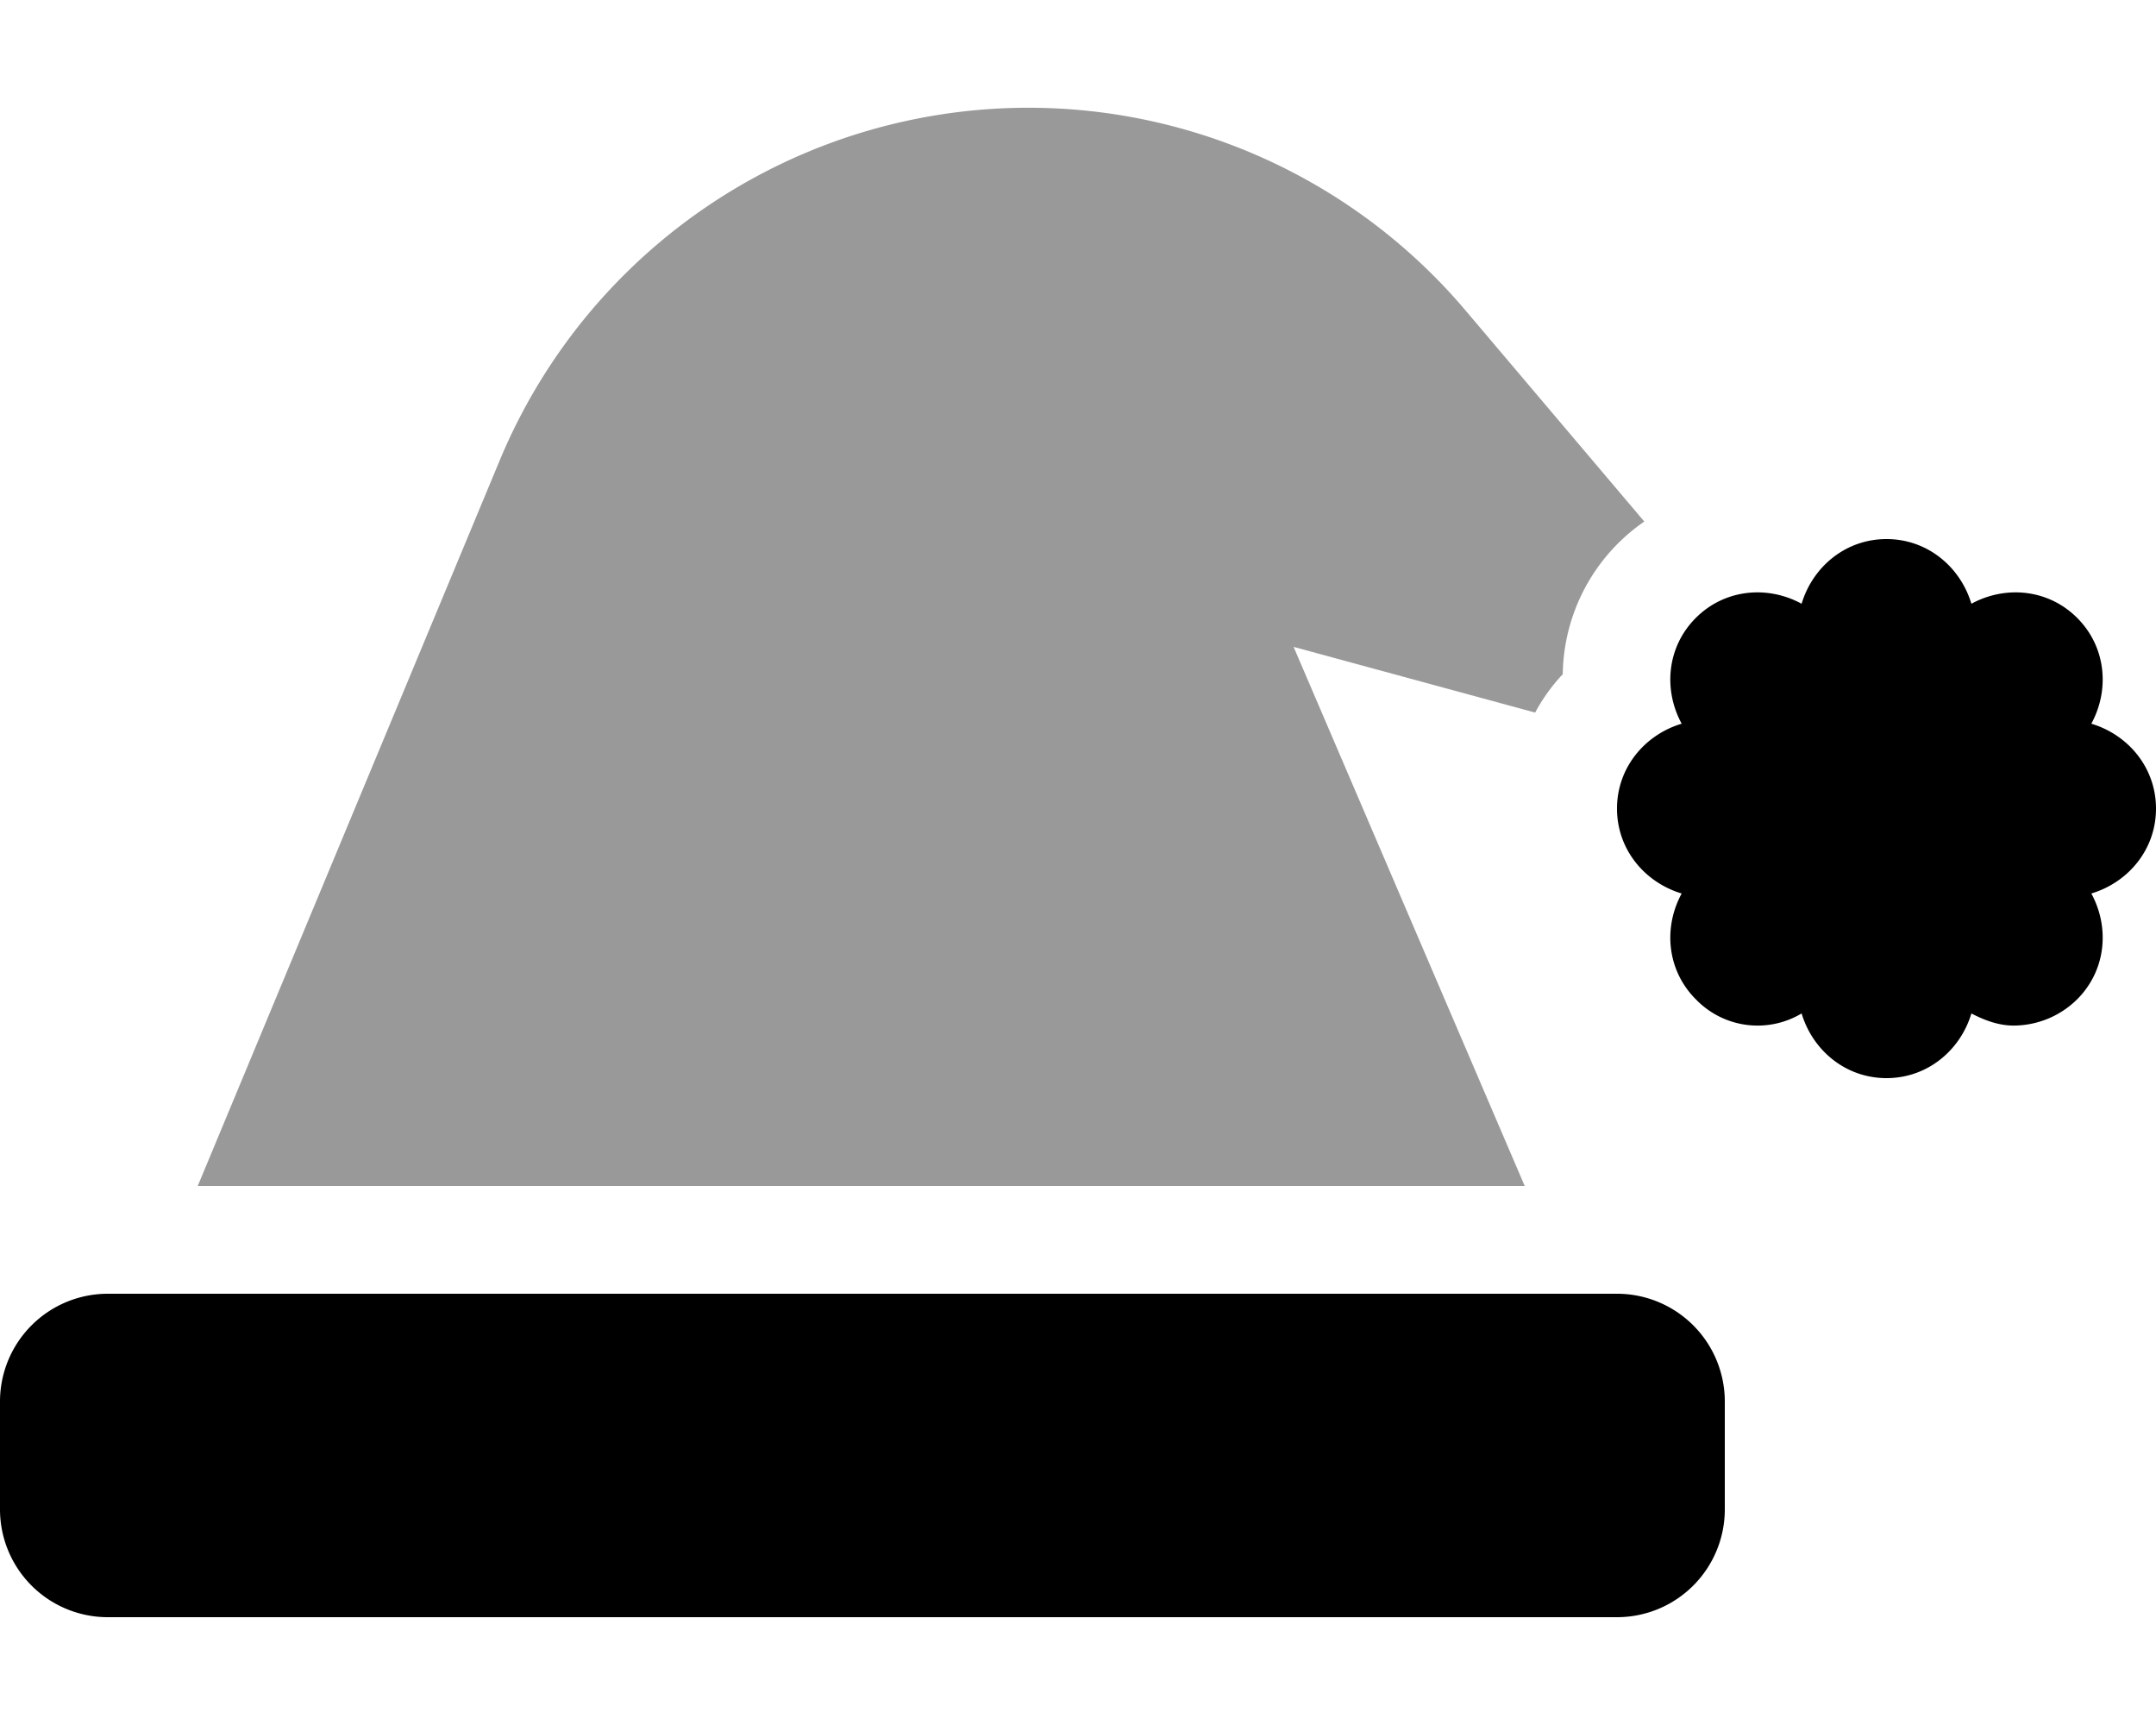 <svg xmlns="http://www.w3.org/2000/svg" viewBox="0 0 640 512"><!-- Font Awesome Pro 5.15.3 by @fontawesome - https://fontawesome.com License - https://fontawesome.com/license (Commercial License) --><defs><style>.fa-secondary{opacity:.4}</style></defs><path d="M452.6 352H58.7l89.7-215.5A170 170 0 0 1 435 92.1l53.1 62.7a55.94 55.94 0 0 0-24.2 45.3 54.08 54.08 0 0 0-8.2 11.4L384 192z" class="fa-secondary"/><path d="M480 384H32a32 32 0 0 0-32 32v32a32 32 0 0 0 32 32h448a32 32 0 0 0 32-32v-32a32 32 0 0 0-32-32zm160-144c0-12.1-8.2-21.9-19.2-25.2 5.5-10.1 4.4-22.8-4.2-31.4s-21.3-9.7-31.4-4.2c-3.3-11-13.1-19.2-25.2-19.2s-21.9 8.2-25.2 19.2c-10.1-5.5-22.8-4.4-31.4 4.2s-9.7 21.3-4.2 31.4c-11 3.3-19.2 13.1-19.2 25.2s8.2 21.9 19.2 25.2c-5.5 10.1-4.4 22.8 4.2 31.4a25.45 25.45 0 0 0 31.4 4.2c3.3 11 13.1 19.2 25.2 19.2s21.9-8.2 25.2-19.2c4 2.1 8.2 3.6 12.5 3.6a26.9 26.9 0 0 0 18.9-7.8c8.6-8.6 9.7-21.3 4.2-31.4 11-3.3 19.2-13.1 19.2-25.2z" class="fa-primary"/></svg>